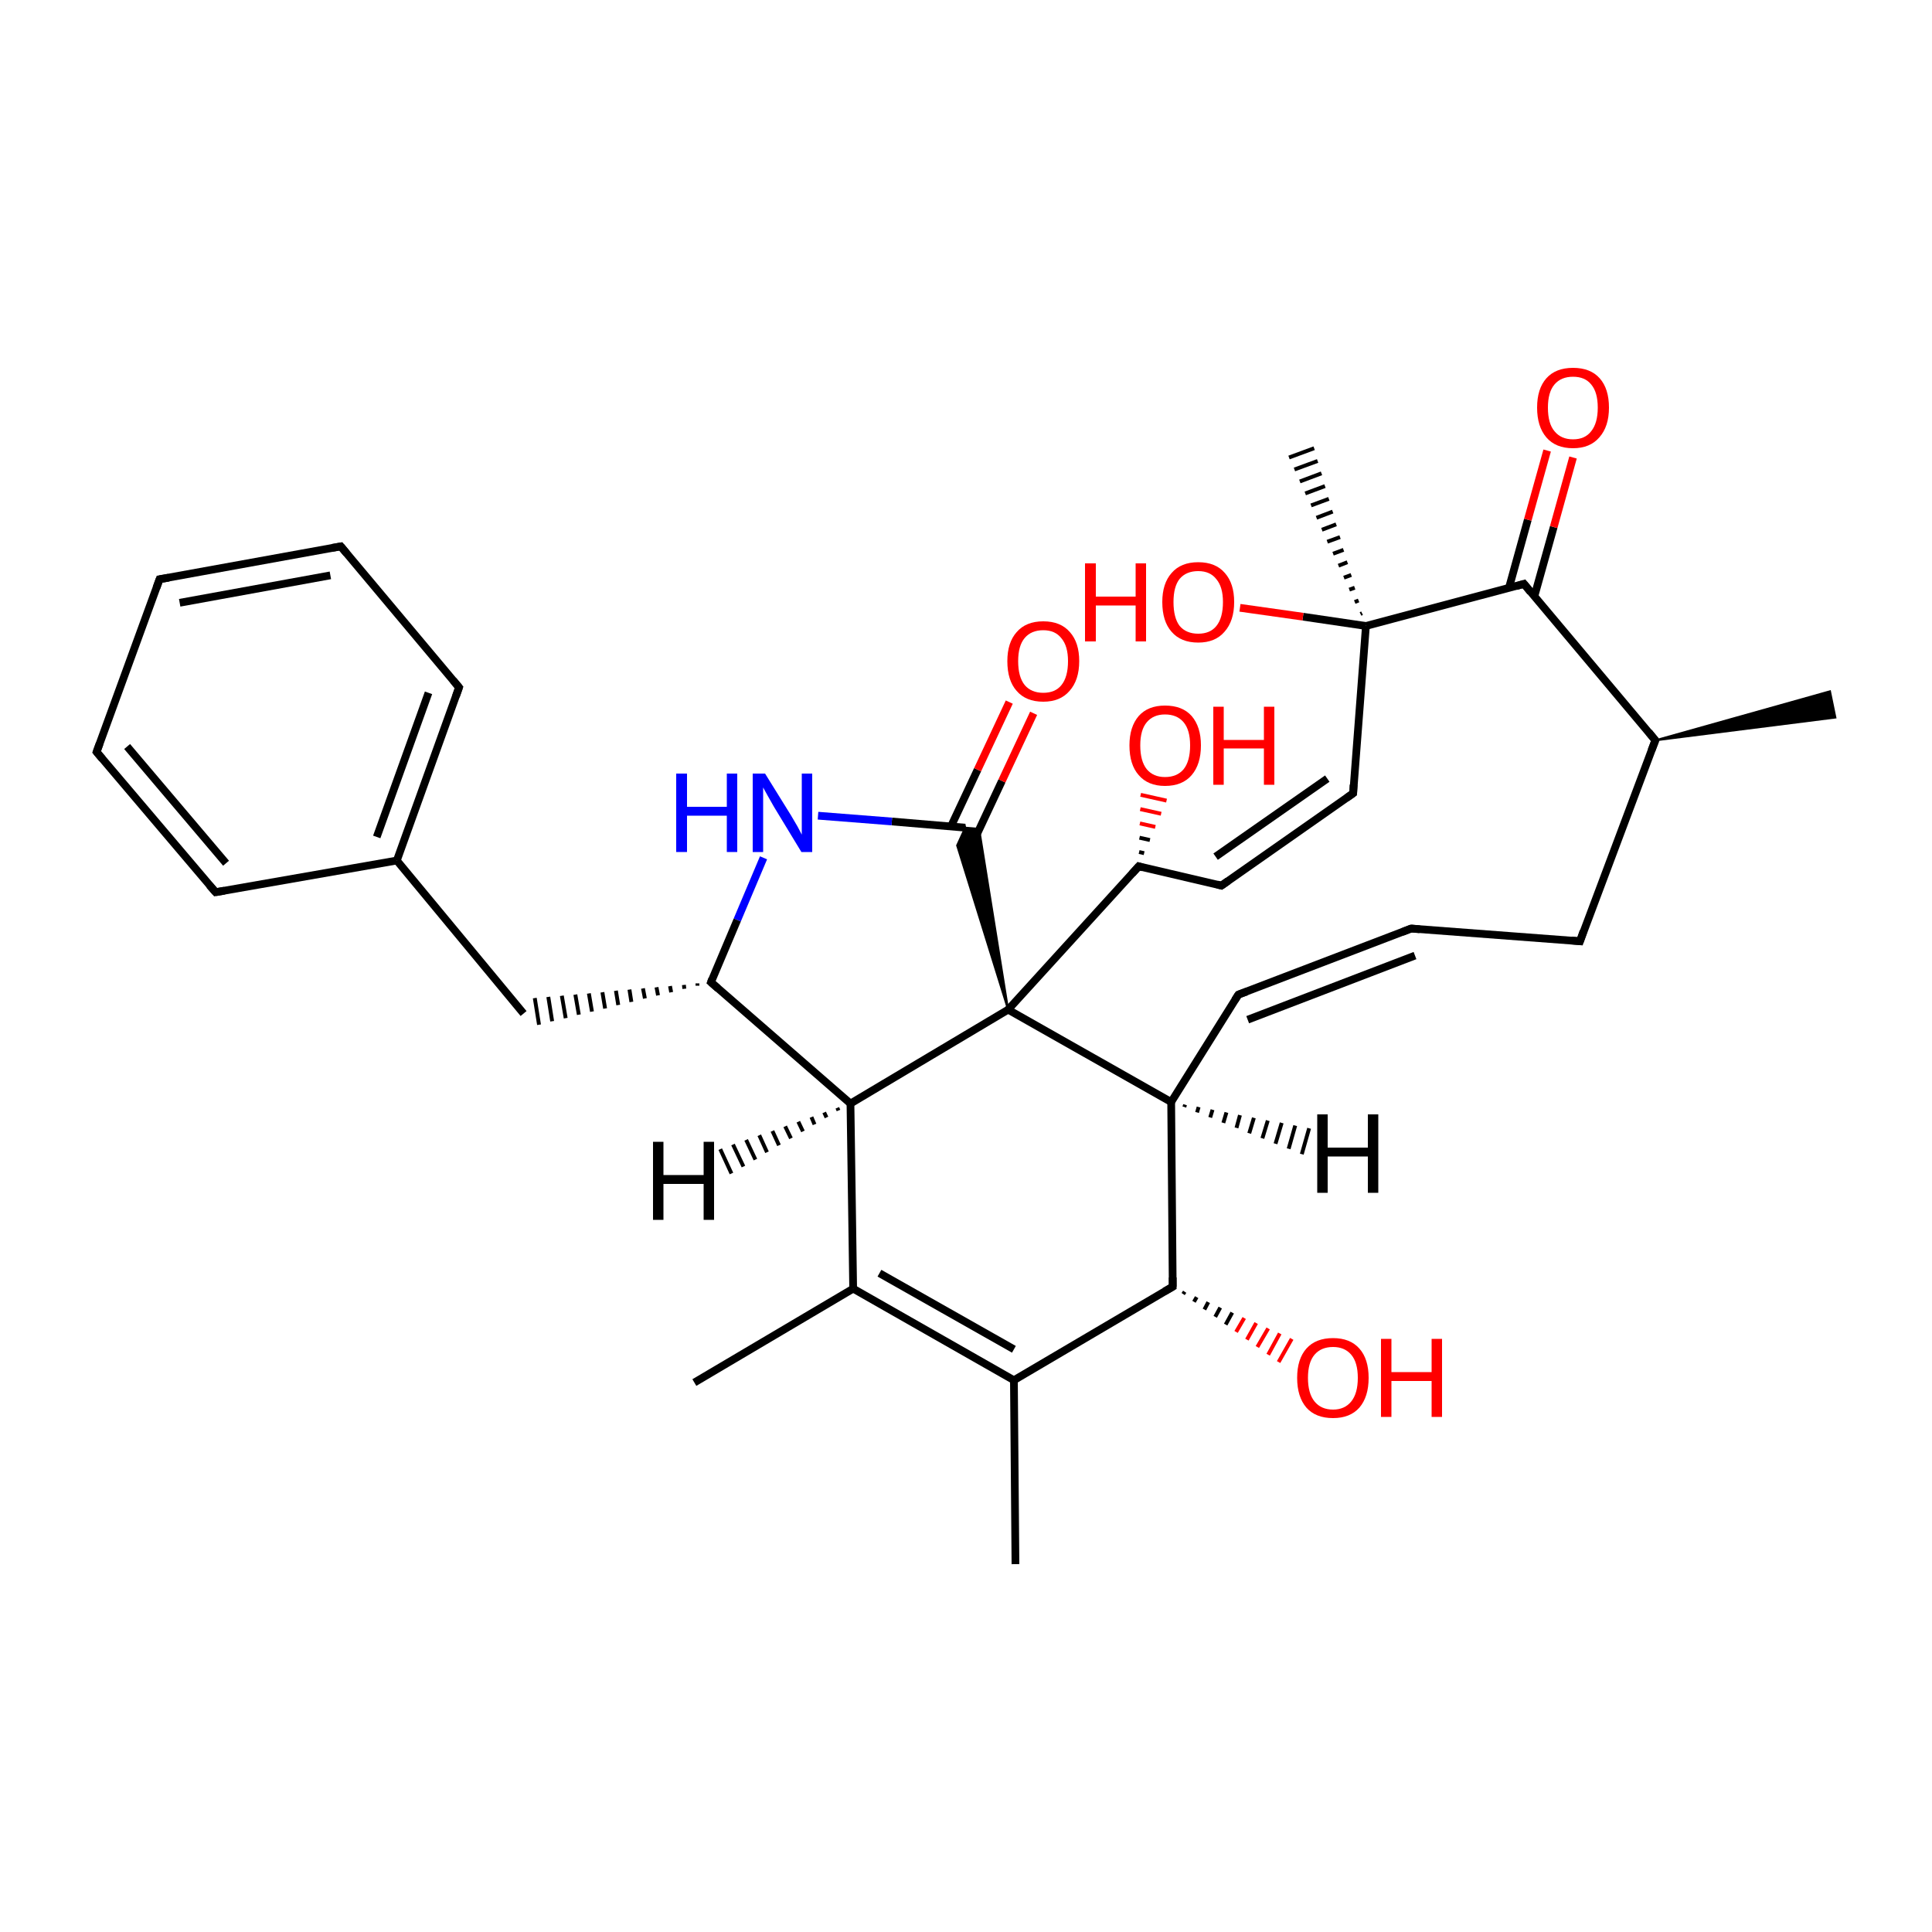 
<svg version='1.1' baseProfile='full'
              xmlns='http://www.w3.org/2000/svg'
                      xmlns:rdkit='http://www.rdkit.org/xml'
                      xmlns:xlink='http://www.w3.org/1999/xlink'
                  xml:space='preserve'
width='500px' height='500px' viewBox='0 0 500 500'>
<!-- END OF HEADER -->
<rect style='opacity:1.0;fill:#FFFFFF;stroke:none' width='500.0' height='500.0' x='0.0' y='0.0'> </rect>
<path class='bond-0 atom-1 atom-0' d='M 428.4,191.6 L 473.6,178.9 L 475.0,185.7 Z' style='fill:#000000;fill-rule:evenodd;fill-opacity:1;stroke:#000000;stroke-width:0.5px;stroke-linecap:butt;stroke-linejoin:miter;stroke-opacity:1;' />
<path class='bond-1 atom-1 atom-2' d='M 428.4,191.6 L 408.9,243.6' style='fill:none;fill-rule:evenodd;stroke:#000000;stroke-width:2.0px;stroke-linecap:butt;stroke-linejoin:miter;stroke-opacity:1' />
<path class='bond-2 atom-2 atom-3' d='M 408.9,243.6 L 365.2,240.3' style='fill:none;fill-rule:evenodd;stroke:#000000;stroke-width:2.0px;stroke-linecap:butt;stroke-linejoin:miter;stroke-opacity:1' />
<path class='bond-3 atom-3 atom-4' d='M 365.2,240.3 L 320.5,257.4' style='fill:none;fill-rule:evenodd;stroke:#000000;stroke-width:2.0px;stroke-linecap:butt;stroke-linejoin:miter;stroke-opacity:1' />
<path class='bond-3 atom-3 atom-4' d='M 366.2,247.3 L 322.9,263.9' style='fill:none;fill-rule:evenodd;stroke:#000000;stroke-width:2.0px;stroke-linecap:butt;stroke-linejoin:miter;stroke-opacity:1' />
<path class='bond-4 atom-4 atom-5' d='M 320.5,257.4 L 303.1,285.2' style='fill:none;fill-rule:evenodd;stroke:#000000;stroke-width:2.0px;stroke-linecap:butt;stroke-linejoin:miter;stroke-opacity:1' />
<path class='bond-5 atom-5 atom-6' d='M 303.1,285.2 L 303.5,333.0' style='fill:none;fill-rule:evenodd;stroke:#000000;stroke-width:2.0px;stroke-linecap:butt;stroke-linejoin:miter;stroke-opacity:1' />
<path class='bond-6 atom-6 atom-7' d='M 303.5,333.0 L 262.4,357.2' style='fill:none;fill-rule:evenodd;stroke:#000000;stroke-width:2.0px;stroke-linecap:butt;stroke-linejoin:miter;stroke-opacity:1' />
<path class='bond-7 atom-7 atom-8' d='M 262.4,357.2 L 220.8,333.5' style='fill:none;fill-rule:evenodd;stroke:#000000;stroke-width:2.0px;stroke-linecap:butt;stroke-linejoin:miter;stroke-opacity:1' />
<path class='bond-7 atom-7 atom-8' d='M 262.4,349.2 L 227.6,329.5' style='fill:none;fill-rule:evenodd;stroke:#000000;stroke-width:2.0px;stroke-linecap:butt;stroke-linejoin:miter;stroke-opacity:1' />
<path class='bond-8 atom-8 atom-9' d='M 220.8,333.5 L 220.1,285.6' style='fill:none;fill-rule:evenodd;stroke:#000000;stroke-width:2.0px;stroke-linecap:butt;stroke-linejoin:miter;stroke-opacity:1' />
<path class='bond-9 atom-9 atom-10' d='M 220.1,285.6 L 260.9,261.3' style='fill:none;fill-rule:evenodd;stroke:#000000;stroke-width:2.0px;stroke-linecap:butt;stroke-linejoin:miter;stroke-opacity:1' />
<path class='bond-10 atom-10 atom-11' d='M 260.9,261.3 L 294.7,224.2' style='fill:none;fill-rule:evenodd;stroke:#000000;stroke-width:2.0px;stroke-linecap:butt;stroke-linejoin:miter;stroke-opacity:1' />
<path class='bond-11 atom-11 atom-12' d='M 294.7,224.2 L 316.1,229.2' style='fill:none;fill-rule:evenodd;stroke:#000000;stroke-width:2.0px;stroke-linecap:butt;stroke-linejoin:miter;stroke-opacity:1' />
<path class='bond-12 atom-12 atom-13' d='M 316.1,229.2 L 350.2,205.3' style='fill:none;fill-rule:evenodd;stroke:#000000;stroke-width:2.0px;stroke-linecap:butt;stroke-linejoin:miter;stroke-opacity:1' />
<path class='bond-12 atom-12 atom-13' d='M 314.6,221.7 L 343.5,201.5' style='fill:none;fill-rule:evenodd;stroke:#000000;stroke-width:2.0px;stroke-linecap:butt;stroke-linejoin:miter;stroke-opacity:1' />
<path class='bond-13 atom-13 atom-14' d='M 350.2,205.3 L 353.5,162.0' style='fill:none;fill-rule:evenodd;stroke:#000000;stroke-width:2.0px;stroke-linecap:butt;stroke-linejoin:miter;stroke-opacity:1' />
<path class='bond-14 atom-14 atom-15' d='M 353.5,162.0 L 394.4,151.1' style='fill:none;fill-rule:evenodd;stroke:#000000;stroke-width:2.0px;stroke-linecap:butt;stroke-linejoin:miter;stroke-opacity:1' />
<path class='bond-15 atom-15 atom-16' d='M 397.1,154.3 L 402.1,136.4' style='fill:none;fill-rule:evenodd;stroke:#000000;stroke-width:2.0px;stroke-linecap:butt;stroke-linejoin:miter;stroke-opacity:1' />
<path class='bond-15 atom-15 atom-16' d='M 402.1,136.4 L 407.1,118.4' style='fill:none;fill-rule:evenodd;stroke:#FF0000;stroke-width:2.0px;stroke-linecap:butt;stroke-linejoin:miter;stroke-opacity:1' />
<path class='bond-15 atom-15 atom-16' d='M 390.5,152.2 L 395.4,134.5' style='fill:none;fill-rule:evenodd;stroke:#000000;stroke-width:2.0px;stroke-linecap:butt;stroke-linejoin:miter;stroke-opacity:1' />
<path class='bond-15 atom-15 atom-16' d='M 395.4,134.5 L 400.4,116.6' style='fill:none;fill-rule:evenodd;stroke:#FF0000;stroke-width:2.0px;stroke-linecap:butt;stroke-linejoin:miter;stroke-opacity:1' />
<path class='bond-16 atom-14 atom-17' d='M 352.1,158.9 L 352.5,158.7' style='fill:none;fill-rule:evenodd;stroke:#000000;stroke-width:1.0px;stroke-linecap:butt;stroke-linejoin:miter;stroke-opacity:1' />
<path class='bond-16 atom-14 atom-17' d='M 350.6,155.8 L 351.6,155.4' style='fill:none;fill-rule:evenodd;stroke:#000000;stroke-width:1.0px;stroke-linecap:butt;stroke-linejoin:miter;stroke-opacity:1' />
<path class='bond-16 atom-14 atom-17' d='M 349.2,152.6 L 350.6,152.1' style='fill:none;fill-rule:evenodd;stroke:#000000;stroke-width:1.0px;stroke-linecap:butt;stroke-linejoin:miter;stroke-opacity:1' />
<path class='bond-16 atom-14 atom-17' d='M 347.8,149.5 L 349.7,148.8' style='fill:none;fill-rule:evenodd;stroke:#000000;stroke-width:1.0px;stroke-linecap:butt;stroke-linejoin:miter;stroke-opacity:1' />
<path class='bond-16 atom-14 atom-17' d='M 346.4,146.4 L 348.7,145.5' style='fill:none;fill-rule:evenodd;stroke:#000000;stroke-width:1.0px;stroke-linecap:butt;stroke-linejoin:miter;stroke-opacity:1' />
<path class='bond-16 atom-14 atom-17' d='M 345.0,143.3 L 347.7,142.3' style='fill:none;fill-rule:evenodd;stroke:#000000;stroke-width:1.0px;stroke-linecap:butt;stroke-linejoin:miter;stroke-opacity:1' />
<path class='bond-16 atom-14 atom-17' d='M 343.5,140.2 L 346.8,139.0' style='fill:none;fill-rule:evenodd;stroke:#000000;stroke-width:1.0px;stroke-linecap:butt;stroke-linejoin:miter;stroke-opacity:1' />
<path class='bond-16 atom-14 atom-17' d='M 342.1,137.1 L 345.8,135.7' style='fill:none;fill-rule:evenodd;stroke:#000000;stroke-width:1.0px;stroke-linecap:butt;stroke-linejoin:miter;stroke-opacity:1' />
<path class='bond-16 atom-14 atom-17' d='M 340.7,134.0 L 344.9,132.4' style='fill:none;fill-rule:evenodd;stroke:#000000;stroke-width:1.0px;stroke-linecap:butt;stroke-linejoin:miter;stroke-opacity:1' />
<path class='bond-16 atom-14 atom-17' d='M 339.3,130.8 L 343.9,129.1' style='fill:none;fill-rule:evenodd;stroke:#000000;stroke-width:1.0px;stroke-linecap:butt;stroke-linejoin:miter;stroke-opacity:1' />
<path class='bond-16 atom-14 atom-17' d='M 337.8,127.7 L 342.9,125.8' style='fill:none;fill-rule:evenodd;stroke:#000000;stroke-width:1.0px;stroke-linecap:butt;stroke-linejoin:miter;stroke-opacity:1' />
<path class='bond-16 atom-14 atom-17' d='M 336.4,124.6 L 342.0,122.5' style='fill:none;fill-rule:evenodd;stroke:#000000;stroke-width:1.0px;stroke-linecap:butt;stroke-linejoin:miter;stroke-opacity:1' />
<path class='bond-16 atom-14 atom-17' d='M 335.0,121.5 L 341.0,119.3' style='fill:none;fill-rule:evenodd;stroke:#000000;stroke-width:1.0px;stroke-linecap:butt;stroke-linejoin:miter;stroke-opacity:1' />
<path class='bond-16 atom-14 atom-17' d='M 333.6,118.4 L 340.1,116.0' style='fill:none;fill-rule:evenodd;stroke:#000000;stroke-width:1.0px;stroke-linecap:butt;stroke-linejoin:miter;stroke-opacity:1' />
<path class='bond-17 atom-14 atom-18' d='M 353.5,162.0 L 337.2,159.6' style='fill:none;fill-rule:evenodd;stroke:#000000;stroke-width:2.0px;stroke-linecap:butt;stroke-linejoin:miter;stroke-opacity:1' />
<path class='bond-17 atom-14 atom-18' d='M 337.2,159.6 L 320.9,157.3' style='fill:none;fill-rule:evenodd;stroke:#FF0000;stroke-width:2.0px;stroke-linecap:butt;stroke-linejoin:miter;stroke-opacity:1' />
<path class='bond-18 atom-11 atom-19' d='M 294.8,220.5 L 296.1,220.8' style='fill:none;fill-rule:evenodd;stroke:#000000;stroke-width:1.0px;stroke-linecap:butt;stroke-linejoin:miter;stroke-opacity:1' />
<path class='bond-18 atom-11 atom-19' d='M 294.9,216.8 L 297.6,217.4' style='fill:none;fill-rule:evenodd;stroke:#000000;stroke-width:1.0px;stroke-linecap:butt;stroke-linejoin:miter;stroke-opacity:1' />
<path class='bond-18 atom-11 atom-19' d='M 295.0,213.1 L 299.0,214.0' style='fill:none;fill-rule:evenodd;stroke:#FF0000;stroke-width:1.0px;stroke-linecap:butt;stroke-linejoin:miter;stroke-opacity:1' />
<path class='bond-18 atom-11 atom-19' d='M 295.1,209.4 L 300.5,210.6' style='fill:none;fill-rule:evenodd;stroke:#FF0000;stroke-width:1.0px;stroke-linecap:butt;stroke-linejoin:miter;stroke-opacity:1' />
<path class='bond-18 atom-11 atom-19' d='M 295.2,205.7 L 301.9,207.2' style='fill:none;fill-rule:evenodd;stroke:#FF0000;stroke-width:1.0px;stroke-linecap:butt;stroke-linejoin:miter;stroke-opacity:1' />
<path class='bond-19 atom-10 atom-20' d='M 260.9,261.3 L 247.7,218.8 L 249.8,214.2 Z' style='fill:#000000;fill-rule:evenodd;fill-opacity:1;stroke:#000000;stroke-width:0.5px;stroke-linecap:butt;stroke-linejoin:miter;stroke-opacity:1;' />
<path class='bond-19 atom-10 atom-20' d='M 260.9,261.3 L 249.8,214.2 L 253.4,214.5 Z' style='fill:#000000;fill-rule:evenodd;fill-opacity:1;stroke:#000000;stroke-width:0.5px;stroke-linecap:butt;stroke-linejoin:miter;stroke-opacity:1;' />
<path class='bond-20 atom-20 atom-21' d='M 251.1,219.6 L 259.3,202.1' style='fill:none;fill-rule:evenodd;stroke:#000000;stroke-width:2.0px;stroke-linecap:butt;stroke-linejoin:miter;stroke-opacity:1' />
<path class='bond-20 atom-20 atom-21' d='M 259.3,202.1 L 267.5,184.6' style='fill:none;fill-rule:evenodd;stroke:#FF0000;stroke-width:2.0px;stroke-linecap:butt;stroke-linejoin:miter;stroke-opacity:1' />
<path class='bond-20 atom-20 atom-21' d='M 246.1,213.9 L 253.0,199.2' style='fill:none;fill-rule:evenodd;stroke:#000000;stroke-width:2.0px;stroke-linecap:butt;stroke-linejoin:miter;stroke-opacity:1' />
<path class='bond-20 atom-20 atom-21' d='M 253.0,199.2 L 261.2,181.7' style='fill:none;fill-rule:evenodd;stroke:#FF0000;stroke-width:2.0px;stroke-linecap:butt;stroke-linejoin:miter;stroke-opacity:1' />
<path class='bond-21 atom-20 atom-22' d='M 249.8,214.2 L 230.8,212.6' style='fill:none;fill-rule:evenodd;stroke:#000000;stroke-width:2.0px;stroke-linecap:butt;stroke-linejoin:miter;stroke-opacity:1' />
<path class='bond-21 atom-20 atom-22' d='M 230.8,212.6 L 211.7,211.1' style='fill:none;fill-rule:evenodd;stroke:#0000FF;stroke-width:2.0px;stroke-linecap:butt;stroke-linejoin:miter;stroke-opacity:1' />
<path class='bond-22 atom-22 atom-23' d='M 197.6,222.0 L 190.8,238.1' style='fill:none;fill-rule:evenodd;stroke:#0000FF;stroke-width:2.0px;stroke-linecap:butt;stroke-linejoin:miter;stroke-opacity:1' />
<path class='bond-22 atom-22 atom-23' d='M 190.8,238.1 L 184.0,254.2' style='fill:none;fill-rule:evenodd;stroke:#000000;stroke-width:2.0px;stroke-linecap:butt;stroke-linejoin:miter;stroke-opacity:1' />
<path class='bond-23 atom-23 atom-24' d='M 180.5,254.5 L 180.5,255.1' style='fill:none;fill-rule:evenodd;stroke:#000000;stroke-width:1.0px;stroke-linecap:butt;stroke-linejoin:miter;stroke-opacity:1' />
<path class='bond-23 atom-23 atom-24' d='M 177.0,254.9 L 177.1,255.9' style='fill:none;fill-rule:evenodd;stroke:#000000;stroke-width:1.0px;stroke-linecap:butt;stroke-linejoin:miter;stroke-opacity:1' />
<path class='bond-23 atom-23 atom-24' d='M 173.4,255.2 L 173.7,256.8' style='fill:none;fill-rule:evenodd;stroke:#000000;stroke-width:1.0px;stroke-linecap:butt;stroke-linejoin:miter;stroke-opacity:1' />
<path class='bond-23 atom-23 atom-24' d='M 169.9,255.5 L 170.3,257.6' style='fill:none;fill-rule:evenodd;stroke:#000000;stroke-width:1.0px;stroke-linecap:butt;stroke-linejoin:miter;stroke-opacity:1' />
<path class='bond-23 atom-23 atom-24' d='M 166.4,255.8 L 166.9,258.4' style='fill:none;fill-rule:evenodd;stroke:#000000;stroke-width:1.0px;stroke-linecap:butt;stroke-linejoin:miter;stroke-opacity:1' />
<path class='bond-23 atom-23 atom-24' d='M 162.9,256.1 L 163.4,259.3' style='fill:none;fill-rule:evenodd;stroke:#000000;stroke-width:1.0px;stroke-linecap:butt;stroke-linejoin:miter;stroke-opacity:1' />
<path class='bond-23 atom-23 atom-24' d='M 159.4,256.4 L 160.0,260.1' style='fill:none;fill-rule:evenodd;stroke:#000000;stroke-width:1.0px;stroke-linecap:butt;stroke-linejoin:miter;stroke-opacity:1' />
<path class='bond-23 atom-23 atom-24' d='M 155.9,256.8 L 156.6,261.0' style='fill:none;fill-rule:evenodd;stroke:#000000;stroke-width:1.0px;stroke-linecap:butt;stroke-linejoin:miter;stroke-opacity:1' />
<path class='bond-23 atom-23 atom-24' d='M 152.4,257.1 L 153.2,261.8' style='fill:none;fill-rule:evenodd;stroke:#000000;stroke-width:1.0px;stroke-linecap:butt;stroke-linejoin:miter;stroke-opacity:1' />
<path class='bond-23 atom-23 atom-24' d='M 148.9,257.4 L 149.8,262.6' style='fill:none;fill-rule:evenodd;stroke:#000000;stroke-width:1.0px;stroke-linecap:butt;stroke-linejoin:miter;stroke-opacity:1' />
<path class='bond-23 atom-23 atom-24' d='M 145.4,257.7 L 146.4,263.5' style='fill:none;fill-rule:evenodd;stroke:#000000;stroke-width:1.0px;stroke-linecap:butt;stroke-linejoin:miter;stroke-opacity:1' />
<path class='bond-23 atom-23 atom-24' d='M 141.9,258.0 L 142.9,264.3' style='fill:none;fill-rule:evenodd;stroke:#000000;stroke-width:1.0px;stroke-linecap:butt;stroke-linejoin:miter;stroke-opacity:1' />
<path class='bond-23 atom-23 atom-24' d='M 138.4,258.3 L 139.5,265.2' style='fill:none;fill-rule:evenodd;stroke:#000000;stroke-width:1.0px;stroke-linecap:butt;stroke-linejoin:miter;stroke-opacity:1' />
<path class='bond-24 atom-24 atom-25' d='M 135.5,262.3 L 102.7,222.7' style='fill:none;fill-rule:evenodd;stroke:#000000;stroke-width:2.0px;stroke-linecap:butt;stroke-linejoin:miter;stroke-opacity:1' />
<path class='bond-25 atom-25 atom-26' d='M 102.7,222.7 L 118.8,177.9' style='fill:none;fill-rule:evenodd;stroke:#000000;stroke-width:2.0px;stroke-linecap:butt;stroke-linejoin:miter;stroke-opacity:1' />
<path class='bond-25 atom-25 atom-26' d='M 97.5,216.6 L 110.9,179.3' style='fill:none;fill-rule:evenodd;stroke:#000000;stroke-width:2.0px;stroke-linecap:butt;stroke-linejoin:miter;stroke-opacity:1' />
<path class='bond-26 atom-26 atom-27' d='M 118.8,177.9 L 88.2,141.4' style='fill:none;fill-rule:evenodd;stroke:#000000;stroke-width:2.0px;stroke-linecap:butt;stroke-linejoin:miter;stroke-opacity:1' />
<path class='bond-27 atom-27 atom-28' d='M 88.2,141.4 L 41.3,149.9' style='fill:none;fill-rule:evenodd;stroke:#000000;stroke-width:2.0px;stroke-linecap:butt;stroke-linejoin:miter;stroke-opacity:1' />
<path class='bond-27 atom-27 atom-28' d='M 85.5,148.9 L 46.5,156.0' style='fill:none;fill-rule:evenodd;stroke:#000000;stroke-width:2.0px;stroke-linecap:butt;stroke-linejoin:miter;stroke-opacity:1' />
<path class='bond-28 atom-28 atom-29' d='M 41.3,149.9 L 25.0,194.6' style='fill:none;fill-rule:evenodd;stroke:#000000;stroke-width:2.0px;stroke-linecap:butt;stroke-linejoin:miter;stroke-opacity:1' />
<path class='bond-29 atom-29 atom-30' d='M 25.0,194.6 L 55.8,230.9' style='fill:none;fill-rule:evenodd;stroke:#000000;stroke-width:2.0px;stroke-linecap:butt;stroke-linejoin:miter;stroke-opacity:1' />
<path class='bond-29 atom-29 atom-30' d='M 32.9,193.2 L 58.5,223.4' style='fill:none;fill-rule:evenodd;stroke:#000000;stroke-width:2.0px;stroke-linecap:butt;stroke-linejoin:miter;stroke-opacity:1' />
<path class='bond-30 atom-8 atom-31' d='M 220.8,333.5 L 179.7,357.8' style='fill:none;fill-rule:evenodd;stroke:#000000;stroke-width:2.0px;stroke-linecap:butt;stroke-linejoin:miter;stroke-opacity:1' />
<path class='bond-31 atom-7 atom-32' d='M 262.4,357.2 L 262.8,404.8' style='fill:none;fill-rule:evenodd;stroke:#000000;stroke-width:2.0px;stroke-linecap:butt;stroke-linejoin:miter;stroke-opacity:1' />
<path class='bond-32 atom-6 atom-33' d='M 306.6,334.3 L 306.2,334.9' style='fill:none;fill-rule:evenodd;stroke:#000000;stroke-width:1.0px;stroke-linecap:butt;stroke-linejoin:miter;stroke-opacity:1' />
<path class='bond-32 atom-6 atom-33' d='M 309.7,335.7 L 309.0,336.9' style='fill:none;fill-rule:evenodd;stroke:#000000;stroke-width:1.0px;stroke-linecap:butt;stroke-linejoin:miter;stroke-opacity:1' />
<path class='bond-32 atom-6 atom-33' d='M 312.7,337.0 L 311.7,338.9' style='fill:none;fill-rule:evenodd;stroke:#000000;stroke-width:1.0px;stroke-linecap:butt;stroke-linejoin:miter;stroke-opacity:1' />
<path class='bond-32 atom-6 atom-33' d='M 315.8,338.4 L 314.5,340.8' style='fill:none;fill-rule:evenodd;stroke:#000000;stroke-width:1.0px;stroke-linecap:butt;stroke-linejoin:miter;stroke-opacity:1' />
<path class='bond-32 atom-6 atom-33' d='M 318.9,339.7 L 317.2,342.8' style='fill:none;fill-rule:evenodd;stroke:#000000;stroke-width:1.0px;stroke-linecap:butt;stroke-linejoin:miter;stroke-opacity:1' />
<path class='bond-32 atom-6 atom-33' d='M 322.0,341.1 L 319.9,344.7' style='fill:none;fill-rule:evenodd;stroke:#FF0000;stroke-width:1.0px;stroke-linecap:butt;stroke-linejoin:miter;stroke-opacity:1' />
<path class='bond-32 atom-6 atom-33' d='M 325.1,342.4 L 322.7,346.7' style='fill:none;fill-rule:evenodd;stroke:#FF0000;stroke-width:1.0px;stroke-linecap:butt;stroke-linejoin:miter;stroke-opacity:1' />
<path class='bond-32 atom-6 atom-33' d='M 328.2,343.8 L 325.4,348.6' style='fill:none;fill-rule:evenodd;stroke:#FF0000;stroke-width:1.0px;stroke-linecap:butt;stroke-linejoin:miter;stroke-opacity:1' />
<path class='bond-32 atom-6 atom-33' d='M 331.2,345.1 L 328.2,350.6' style='fill:none;fill-rule:evenodd;stroke:#FF0000;stroke-width:1.0px;stroke-linecap:butt;stroke-linejoin:miter;stroke-opacity:1' />
<path class='bond-32 atom-6 atom-33' d='M 334.3,346.5 L 330.9,352.5' style='fill:none;fill-rule:evenodd;stroke:#FF0000;stroke-width:1.0px;stroke-linecap:butt;stroke-linejoin:miter;stroke-opacity:1' />
<path class='bond-33 atom-15 atom-1' d='M 394.4,151.1 L 428.4,191.6' style='fill:none;fill-rule:evenodd;stroke:#000000;stroke-width:2.0px;stroke-linecap:butt;stroke-linejoin:miter;stroke-opacity:1' />
<path class='bond-34 atom-10 atom-5' d='M 260.9,261.3 L 303.1,285.2' style='fill:none;fill-rule:evenodd;stroke:#000000;stroke-width:2.0px;stroke-linecap:butt;stroke-linejoin:miter;stroke-opacity:1' />
<path class='bond-35 atom-23 atom-9' d='M 184.0,254.2 L 220.1,285.6' style='fill:none;fill-rule:evenodd;stroke:#000000;stroke-width:2.0px;stroke-linecap:butt;stroke-linejoin:miter;stroke-opacity:1' />
<path class='bond-36 atom-30 atom-25' d='M 55.8,230.9 L 102.7,222.7' style='fill:none;fill-rule:evenodd;stroke:#000000;stroke-width:2.0px;stroke-linecap:butt;stroke-linejoin:miter;stroke-opacity:1' />
<path class='bond-37 atom-5 atom-34' d='M 306.7,285.9 L 306.5,286.5' style='fill:none;fill-rule:evenodd;stroke:#000000;stroke-width:1.0px;stroke-linecap:butt;stroke-linejoin:miter;stroke-opacity:1' />
<path class='bond-37 atom-5 atom-34' d='M 310.2,286.5 L 309.8,287.9' style='fill:none;fill-rule:evenodd;stroke:#000000;stroke-width:1.0px;stroke-linecap:butt;stroke-linejoin:miter;stroke-opacity:1' />
<path class='bond-37 atom-5 atom-34' d='M 313.8,287.2 L 313.2,289.2' style='fill:none;fill-rule:evenodd;stroke:#000000;stroke-width:1.0px;stroke-linecap:butt;stroke-linejoin:miter;stroke-opacity:1' />
<path class='bond-37 atom-5 atom-34' d='M 317.4,287.9 L 316.6,290.6' style='fill:none;fill-rule:evenodd;stroke:#000000;stroke-width:1.0px;stroke-linecap:butt;stroke-linejoin:miter;stroke-opacity:1' />
<path class='bond-37 atom-5 atom-34' d='M 320.9,288.6 L 320.0,291.9' style='fill:none;fill-rule:evenodd;stroke:#000000;stroke-width:1.0px;stroke-linecap:butt;stroke-linejoin:miter;stroke-opacity:1' />
<path class='bond-37 atom-5 atom-34' d='M 324.5,289.3 L 323.3,293.3' style='fill:none;fill-rule:evenodd;stroke:#000000;stroke-width:1.0px;stroke-linecap:butt;stroke-linejoin:miter;stroke-opacity:1' />
<path class='bond-37 atom-5 atom-34' d='M 328.1,290.0 L 326.7,294.6' style='fill:none;fill-rule:evenodd;stroke:#000000;stroke-width:1.0px;stroke-linecap:butt;stroke-linejoin:miter;stroke-opacity:1' />
<path class='bond-37 atom-5 atom-34' d='M 331.7,290.6 L 330.1,296.0' style='fill:none;fill-rule:evenodd;stroke:#000000;stroke-width:1.0px;stroke-linecap:butt;stroke-linejoin:miter;stroke-opacity:1' />
<path class='bond-37 atom-5 atom-34' d='M 335.2,291.3 L 333.5,297.3' style='fill:none;fill-rule:evenodd;stroke:#000000;stroke-width:1.0px;stroke-linecap:butt;stroke-linejoin:miter;stroke-opacity:1' />
<path class='bond-37 atom-5 atom-34' d='M 338.8,292.0 L 336.9,298.7' style='fill:none;fill-rule:evenodd;stroke:#000000;stroke-width:1.0px;stroke-linecap:butt;stroke-linejoin:miter;stroke-opacity:1' />
<path class='bond-38 atom-9 atom-35' d='M 217.0,287.4 L 216.7,286.7' style='fill:none;fill-rule:evenodd;stroke:#000000;stroke-width:1.0px;stroke-linecap:butt;stroke-linejoin:miter;stroke-opacity:1' />
<path class='bond-38 atom-9 atom-35' d='M 213.9,289.2 L 213.3,287.9' style='fill:none;fill-rule:evenodd;stroke:#000000;stroke-width:1.0px;stroke-linecap:butt;stroke-linejoin:miter;stroke-opacity:1' />
<path class='bond-38 atom-9 atom-35' d='M 210.8,291.0 L 210.0,289.1' style='fill:none;fill-rule:evenodd;stroke:#000000;stroke-width:1.0px;stroke-linecap:butt;stroke-linejoin:miter;stroke-opacity:1' />
<path class='bond-38 atom-9 atom-35' d='M 207.8,292.8 L 206.6,290.3' style='fill:none;fill-rule:evenodd;stroke:#000000;stroke-width:1.0px;stroke-linecap:butt;stroke-linejoin:miter;stroke-opacity:1' />
<path class='bond-38 atom-9 atom-35' d='M 204.7,294.6 L 203.2,291.5' style='fill:none;fill-rule:evenodd;stroke:#000000;stroke-width:1.0px;stroke-linecap:butt;stroke-linejoin:miter;stroke-opacity:1' />
<path class='bond-38 atom-9 atom-35' d='M 201.6,296.4 L 199.9,292.7' style='fill:none;fill-rule:evenodd;stroke:#000000;stroke-width:1.0px;stroke-linecap:butt;stroke-linejoin:miter;stroke-opacity:1' />
<path class='bond-38 atom-9 atom-35' d='M 198.5,298.2 L 196.5,293.8' style='fill:none;fill-rule:evenodd;stroke:#000000;stroke-width:1.0px;stroke-linecap:butt;stroke-linejoin:miter;stroke-opacity:1' />
<path class='bond-38 atom-9 atom-35' d='M 195.5,300.1 L 193.1,295.0' style='fill:none;fill-rule:evenodd;stroke:#000000;stroke-width:1.0px;stroke-linecap:butt;stroke-linejoin:miter;stroke-opacity:1' />
<path class='bond-38 atom-9 atom-35' d='M 192.4,301.9 L 189.7,296.2' style='fill:none;fill-rule:evenodd;stroke:#000000;stroke-width:1.0px;stroke-linecap:butt;stroke-linejoin:miter;stroke-opacity:1' />
<path class='bond-38 atom-9 atom-35' d='M 189.3,303.7 L 186.4,297.4' style='fill:none;fill-rule:evenodd;stroke:#000000;stroke-width:1.0px;stroke-linecap:butt;stroke-linejoin:miter;stroke-opacity:1' />
<path d='M 427.4,194.2 L 428.4,191.6 L 426.7,189.5' style='fill:none;stroke:#000000;stroke-width:2.0px;stroke-linecap:butt;stroke-linejoin:miter;stroke-opacity:1;' />
<path d='M 409.8,241.0 L 408.9,243.6 L 406.7,243.4' style='fill:none;stroke:#000000;stroke-width:2.0px;stroke-linecap:butt;stroke-linejoin:miter;stroke-opacity:1;' />
<path d='M 367.4,240.5 L 365.2,240.3 L 362.9,241.2' style='fill:none;stroke:#000000;stroke-width:2.0px;stroke-linecap:butt;stroke-linejoin:miter;stroke-opacity:1;' />
<path d='M 322.7,256.6 L 320.5,257.4 L 319.6,258.8' style='fill:none;stroke:#000000;stroke-width:2.0px;stroke-linecap:butt;stroke-linejoin:miter;stroke-opacity:1;' />
<path d='M 303.5,330.6 L 303.5,333.0 L 301.4,334.2' style='fill:none;stroke:#000000;stroke-width:2.0px;stroke-linecap:butt;stroke-linejoin:miter;stroke-opacity:1;' />
<path d='M 293.0,226.1 L 294.7,224.2 L 295.7,224.5' style='fill:none;stroke:#000000;stroke-width:2.0px;stroke-linecap:butt;stroke-linejoin:miter;stroke-opacity:1;' />
<path d='M 315.0,228.9 L 316.1,229.2 L 317.8,228.0' style='fill:none;stroke:#000000;stroke-width:2.0px;stroke-linecap:butt;stroke-linejoin:miter;stroke-opacity:1;' />
<path d='M 348.5,206.5 L 350.2,205.3 L 350.3,203.1' style='fill:none;stroke:#000000;stroke-width:2.0px;stroke-linecap:butt;stroke-linejoin:miter;stroke-opacity:1;' />
<path d='M 392.4,151.7 L 394.4,151.1 L 396.1,153.2' style='fill:none;stroke:#000000;stroke-width:2.0px;stroke-linecap:butt;stroke-linejoin:miter;stroke-opacity:1;' />
<path d='M 184.3,253.4 L 184.0,254.2 L 185.8,255.8' style='fill:none;stroke:#000000;stroke-width:2.0px;stroke-linecap:butt;stroke-linejoin:miter;stroke-opacity:1;' />
<path d='M 118.0,180.2 L 118.8,177.9 L 117.3,176.1' style='fill:none;stroke:#000000;stroke-width:2.0px;stroke-linecap:butt;stroke-linejoin:miter;stroke-opacity:1;' />
<path d='M 89.7,143.2 L 88.2,141.4 L 85.9,141.8' style='fill:none;stroke:#000000;stroke-width:2.0px;stroke-linecap:butt;stroke-linejoin:miter;stroke-opacity:1;' />
<path d='M 43.7,149.5 L 41.3,149.9 L 40.5,152.1' style='fill:none;stroke:#000000;stroke-width:2.0px;stroke-linecap:butt;stroke-linejoin:miter;stroke-opacity:1;' />
<path d='M 25.8,192.4 L 25.0,194.6 L 26.5,196.4' style='fill:none;stroke:#000000;stroke-width:2.0px;stroke-linecap:butt;stroke-linejoin:miter;stroke-opacity:1;' />
<path d='M 54.2,229.1 L 55.8,230.9 L 58.1,230.5' style='fill:none;stroke:#000000;stroke-width:2.0px;stroke-linecap:butt;stroke-linejoin:miter;stroke-opacity:1;' />
<path class='atom-16' d='M 397.8 105.5
Q 397.8 100.6, 400.2 97.9
Q 402.6 95.2, 407.1 95.2
Q 411.6 95.2, 414.0 97.9
Q 416.4 100.6, 416.4 105.5
Q 416.4 110.4, 413.9 113.2
Q 411.5 116.0, 407.1 116.0
Q 402.6 116.0, 400.2 113.2
Q 397.8 110.4, 397.8 105.5
M 407.1 113.7
Q 410.2 113.7, 411.8 111.6
Q 413.5 109.5, 413.5 105.5
Q 413.5 101.5, 411.8 99.5
Q 410.2 97.5, 407.1 97.5
Q 404.0 97.5, 402.3 99.5
Q 400.6 101.5, 400.6 105.5
Q 400.6 109.6, 402.3 111.6
Q 404.0 113.7, 407.1 113.7
' fill='#FF0000'/>
<path class='atom-18' d='M 280.8 145.8
L 283.6 145.8
L 283.6 154.4
L 293.9 154.4
L 293.9 145.8
L 296.6 145.8
L 296.6 166.0
L 293.9 166.0
L 293.9 156.7
L 283.6 156.7
L 283.6 166.0
L 280.8 166.0
L 280.8 145.8
' fill='#FF0000'/>
<path class='atom-18' d='M 300.8 155.8
Q 300.8 151.0, 303.2 148.3
Q 305.6 145.5, 310.1 145.5
Q 314.6 145.5, 317.0 148.3
Q 319.4 151.0, 319.4 155.8
Q 319.4 160.7, 316.9 163.5
Q 314.5 166.3, 310.1 166.3
Q 305.6 166.3, 303.2 163.5
Q 300.8 160.8, 300.8 155.8
M 310.1 164.0
Q 313.2 164.0, 314.8 162.0
Q 316.5 159.9, 316.5 155.8
Q 316.5 151.9, 314.8 149.9
Q 313.2 147.8, 310.1 147.8
Q 307.0 147.8, 305.3 149.8
Q 303.7 151.8, 303.7 155.8
Q 303.7 159.9, 305.3 162.0
Q 307.0 164.0, 310.1 164.0
' fill='#FF0000'/>
<path class='atom-19' d='M 292.3 192.9
Q 292.3 188.1, 294.7 185.3
Q 297.1 182.6, 301.5 182.6
Q 306.0 182.6, 308.4 185.3
Q 310.8 188.1, 310.8 192.9
Q 310.8 197.8, 308.4 200.6
Q 306.0 203.4, 301.5 203.4
Q 297.1 203.4, 294.7 200.6
Q 292.3 197.9, 292.3 192.9
M 301.5 201.1
Q 304.6 201.1, 306.3 199.1
Q 308.0 197.0, 308.0 192.9
Q 308.0 188.9, 306.3 186.9
Q 304.6 184.9, 301.5 184.9
Q 298.5 184.9, 296.8 186.9
Q 295.1 188.9, 295.1 192.9
Q 295.1 197.0, 296.8 199.1
Q 298.5 201.1, 301.5 201.1
' fill='#FF0000'/>
<path class='atom-19' d='M 314.0 182.9
L 316.7 182.9
L 316.7 191.5
L 327.1 191.5
L 327.1 182.9
L 329.8 182.9
L 329.8 203.1
L 327.1 203.1
L 327.1 193.7
L 316.7 193.7
L 316.7 203.1
L 314.0 203.1
L 314.0 182.9
' fill='#FF0000'/>
<path class='atom-21' d='M 260.7 171.1
Q 260.7 166.3, 263.1 163.6
Q 265.5 160.8, 270.0 160.8
Q 274.5 160.8, 276.9 163.6
Q 279.3 166.3, 279.3 171.1
Q 279.3 176.0, 276.8 178.8
Q 274.4 181.6, 270.0 181.6
Q 265.5 181.6, 263.1 178.8
Q 260.7 176.1, 260.7 171.1
M 270.0 179.3
Q 273.1 179.3, 274.7 177.3
Q 276.4 175.2, 276.4 171.1
Q 276.4 167.2, 274.7 165.2
Q 273.1 163.1, 270.0 163.1
Q 266.9 163.1, 265.2 165.1
Q 263.5 167.1, 263.5 171.1
Q 263.5 175.2, 265.2 177.3
Q 266.9 179.3, 270.0 179.3
' fill='#FF0000'/>
<path class='atom-22' d='M 175.0 200.2
L 177.8 200.2
L 177.8 208.8
L 188.1 208.8
L 188.1 200.2
L 190.8 200.2
L 190.8 220.5
L 188.1 220.5
L 188.1 211.1
L 177.8 211.1
L 177.8 220.5
L 175.0 220.5
L 175.0 200.2
' fill='#0000FF'/>
<path class='atom-22' d='M 198.0 200.2
L 204.7 211.0
Q 205.3 212.0, 206.4 213.9
Q 207.4 215.8, 207.5 216.0
L 207.5 200.2
L 210.2 200.2
L 210.2 220.5
L 207.4 220.5
L 200.3 208.8
Q 199.5 207.4, 198.6 205.8
Q 197.7 204.2, 197.5 203.8
L 197.5 220.5
L 194.8 220.5
L 194.8 200.2
L 198.0 200.2
' fill='#0000FF'/>
<path class='atom-33' d='M 335.7 356.6
Q 335.7 351.7, 338.1 349.0
Q 340.5 346.3, 345.0 346.3
Q 349.4 346.3, 351.8 349.0
Q 354.2 351.7, 354.2 356.6
Q 354.2 361.5, 351.8 364.3
Q 349.4 367.0, 345.0 367.0
Q 340.5 367.0, 338.1 364.3
Q 335.7 361.5, 335.7 356.6
M 345.0 364.8
Q 348.0 364.8, 349.7 362.7
Q 351.4 360.6, 351.4 356.6
Q 351.4 352.6, 349.7 350.6
Q 348.0 348.6, 345.0 348.6
Q 341.9 348.6, 340.2 350.6
Q 338.5 352.6, 338.5 356.6
Q 338.5 360.6, 340.2 362.7
Q 341.9 364.8, 345.0 364.8
' fill='#FF0000'/>
<path class='atom-33' d='M 357.4 346.5
L 360.1 346.5
L 360.1 355.1
L 370.5 355.1
L 370.5 346.5
L 373.2 346.5
L 373.2 366.7
L 370.5 366.7
L 370.5 357.4
L 360.1 357.4
L 360.1 366.7
L 357.4 366.7
L 357.4 346.5
' fill='#FF0000'/>
<path class='atom-34' d='M 340.9 288.4
L 343.6 288.4
L 343.6 297.0
L 354.0 297.0
L 354.0 288.4
L 356.7 288.4
L 356.7 308.7
L 354.0 308.7
L 354.0 299.3
L 343.6 299.3
L 343.6 308.7
L 340.9 308.7
L 340.9 288.4
' fill='#000000'/>
<path class='atom-35' d='M 169.0 295.5
L 171.7 295.5
L 171.7 304.1
L 182.1 304.1
L 182.1 295.5
L 184.8 295.5
L 184.8 315.7
L 182.1 315.7
L 182.1 306.4
L 171.7 306.4
L 171.7 315.7
L 169.0 315.7
L 169.0 295.5
' fill='#000000'/>
</svg>
